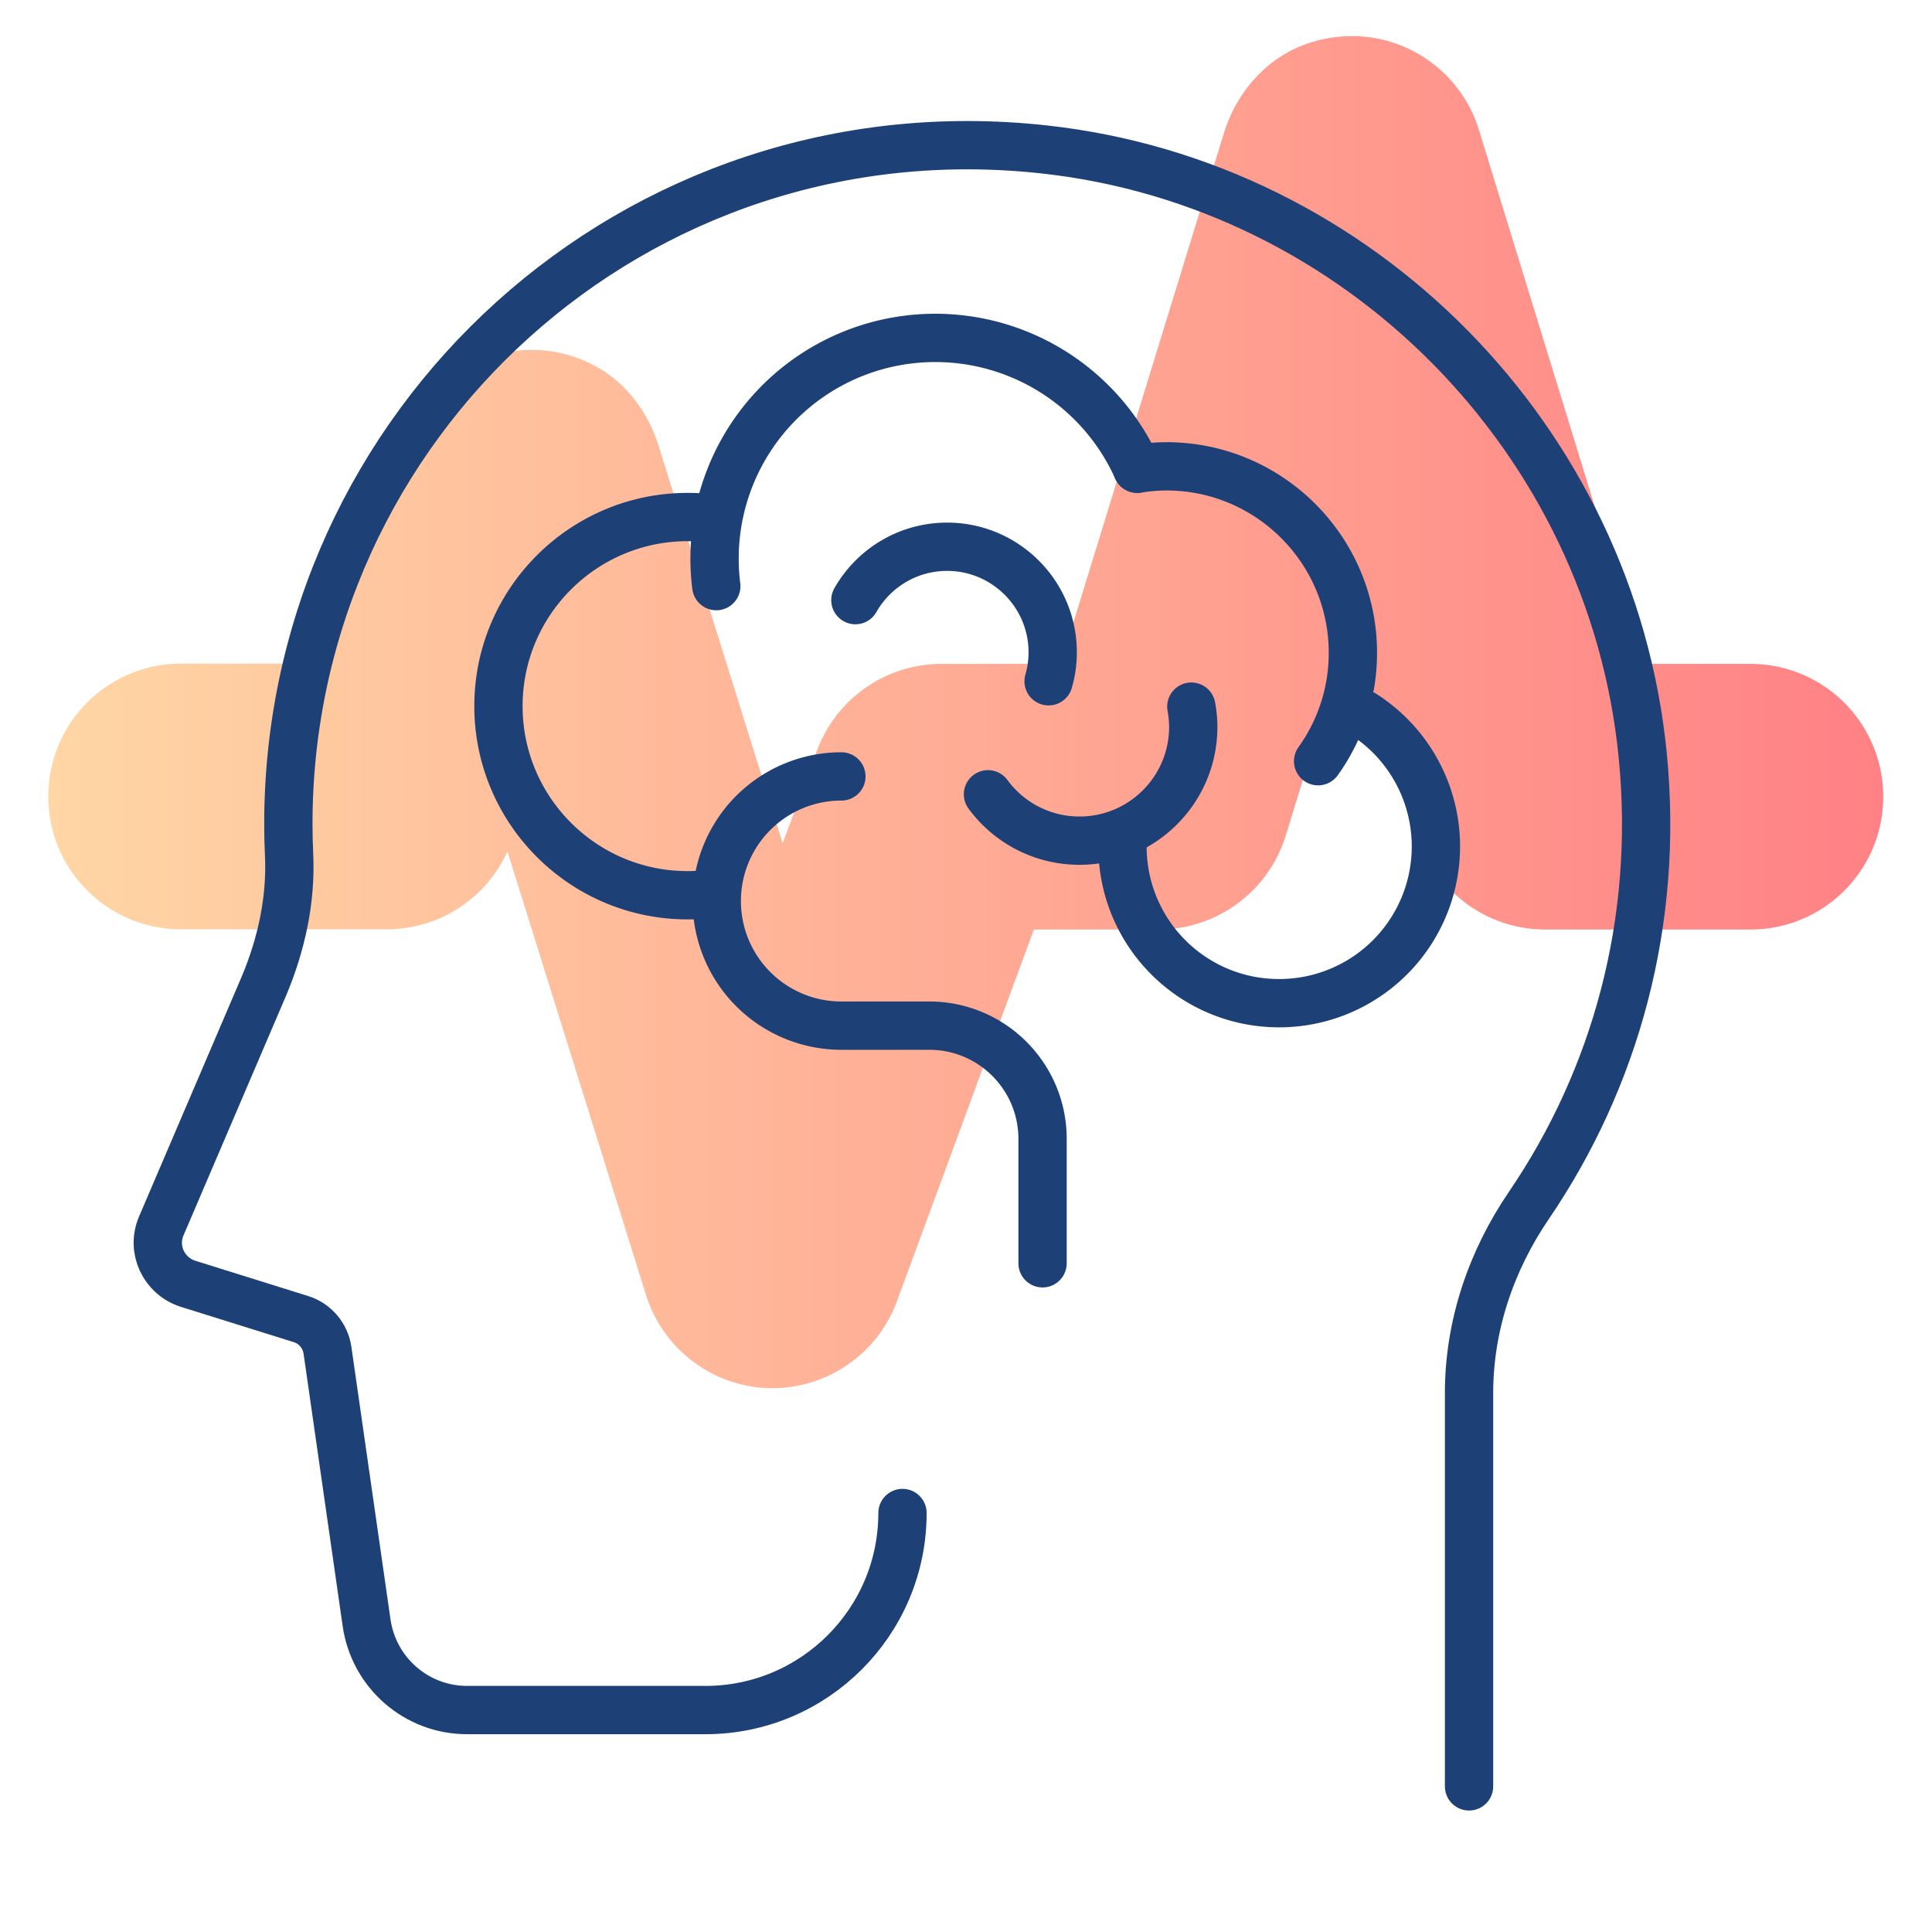 <svg xmlns="http://www.w3.org/2000/svg" id="Layer_2" data-name="Layer 2" viewBox="0 0 80 80"><defs><linearGradient id="linear-gradient" x1="2" x2="78" y1="29.48" y2="29.48" gradientUnits="userSpaceOnUse"><stop offset="0" stop-color="#ffd6a5"/><stop offset="1" stop-color="#ff8185"/></linearGradient><style>.cls-2{fill:none;stroke:#1d4077;stroke-linecap:round;stroke-linejoin:round;stroke-width:2px}</style></defs><g id="Layer_1-2" data-name="Layer 1"><path d="M32 57.48h-.14a5.5 5.5 0 0 1-5.11-3.86l-5.73-18.34s-.02-.01-.02 0a5.477 5.477 0 0 1-4.98 3.2H7.5c-3.04 0-5.5-2.46-5.5-5.5s2.46-5.5 5.5-5.5h4.98l4.52-9.8a5.528 5.528 0 0 1 7.65-2.52c1.29.69 2.2 1.93 2.63 3.33l5.12 16.4s.02.01.02 0l1.4-3.79c.8-2.17 2.86-3.61 5.17-3.61h4.93l6.76-21.98c.53-1.72 1.81-3.17 3.53-3.73 3.08-1 6.15.74 7.03 3.6l6.8 22.11h4.44c3.04 0 5.5 2.46 5.5 5.5s-2.46 5.5-5.5 5.5h-8.49c-2.42 0-4.56-1.58-5.27-3.89l-2.73-8.87s-.02-.01-.02 0l-2.73 8.87a5.515 5.515 0 0 1-5.27 3.89h-5.16l-5.67 15.39c-.8 2.17-2.86 3.6-5.16 3.6Z" style="fill:url(#linear-gradient)"/><path d="M0 0h80v80H0z" style="fill:none"/><path d="M34.84 32.15a5.16 5.16 0 1 0 0 10.32h3.64c2.59 0 4.69 2.1 4.69 4.69v5.15m.25-24.1c.11-.38.17-.78.17-1.2 0-2.41-1.96-4.37-4.37-4.37-1.63 0-3.05.89-3.8 2.21m20.44 4.39a6.49 6.49 0 0 1-2.89 12.3c-3.59 0-6.49-2.9-6.49-6.49m.61-15.64a9.163 9.163 0 0 0-9.48-5.35 9.137 9.137 0 0 0-7.95 10.21" class="cls-2"/><path d="M54.58 31.52a7.68 7.68 0 0 0 1.44-4.49c0-4.26-3.46-7.72-7.72-7.72-.41 0-.82.04-1.21.1m-17.68 17.6a7.3 7.3 0 0 1-.94.06c-4.32 0-7.83-3.51-7.83-7.83s3.51-7.83 7.83-7.83c.28 0 .55.01.82.04m20.04 7.81c.05.27.08.56.08.84 0 2.6-2.11 4.71-4.71 4.71-1.56 0-2.94-.76-3.79-1.92" class="cls-2"/><path d="M60.83 73.97V57.68c0-2.78.91-5.47 2.48-7.77 3.56-5.23 5.4-11.71 4.71-18.65C66.73 18.21 56.3 7.63 43.26 6.19 26.3 4.31 11.94 17.54 11.94 34.12c0 .42.01.84.03 1.26.09 1.88-.32 3.74-1.05 5.47l-4.24 9.91c-.42.97.1 2.08 1.11 2.4l4.67 1.46c.58.18 1.01.68 1.1 1.29l1.62 11.29c.3 2.07 2.07 3.61 4.16 3.61h9.87c4.5 0 8.16-3.65 8.16-8.16" class="cls-2"/></g></svg>
